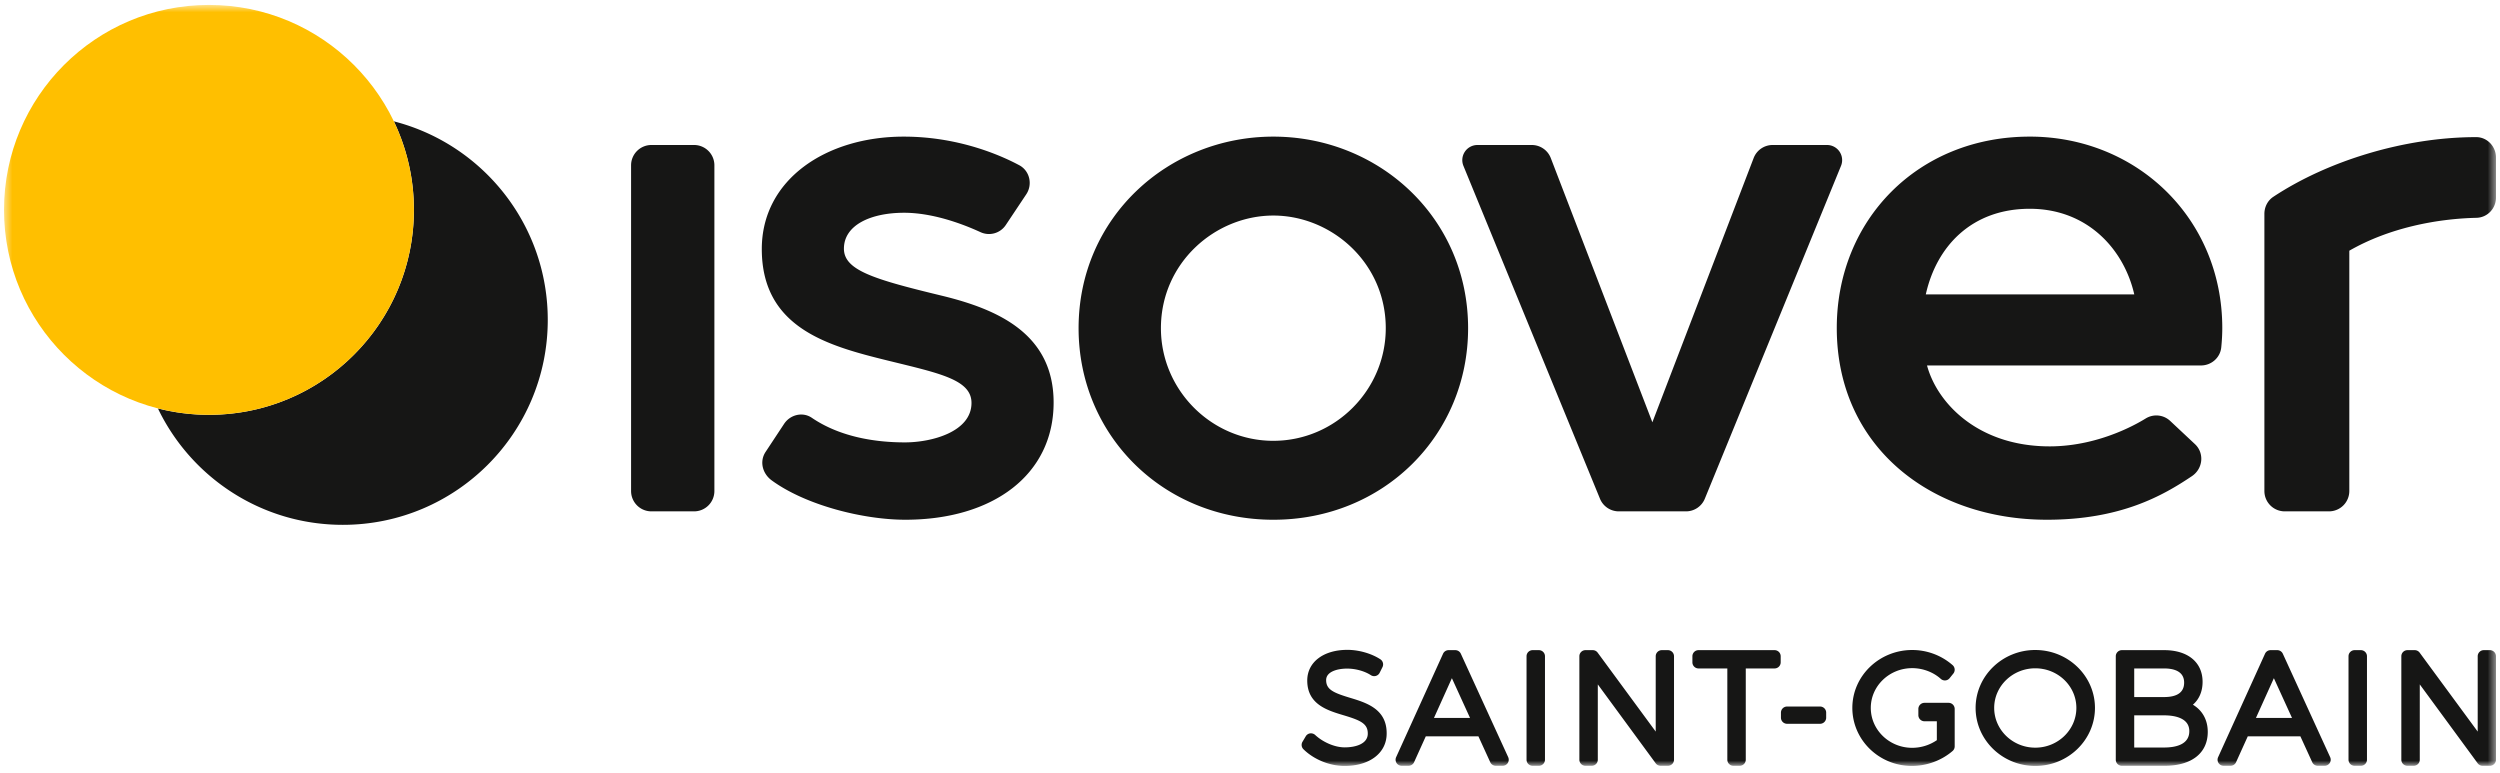 <svg xmlns="http://www.w3.org/2000/svg" width="304" height="94" fill="none" viewBox="0 0 304 94"><mask id="a" width="304" height="94" x="0" y="0" maskUnits="userSpaceOnUse" style="mask-type:alpha"><path fill="#D9D9D9" d="M.488.599h303.023v92.542H.488z"/></mask><g mask="url(#a)"><path fill="#161615" d="M164.156 84.85c-2.014-.611-2.897-.999-2.897-2.15 0-1.033 1.373-1.4 2.55-1.4 1.028 0 2.134.307 2.885.799a.743.743 0 0 0 1.072-.29l.342-.684a.745.745 0 0 0-.258-.957c-1.082-.706-2.617-1.146-4.006-1.146-2.92 0-4.882 1.5-4.882 3.73 0 2.9 2.448 3.633 4.414 4.222 2.057.617 2.957 1.014 2.946 2.238 0 1.23-1.448 1.668-2.802 1.668-1.297 0-2.708-.691-3.567-1.483a.785.785 0 0 0-.621-.221.74.74 0 0 0-.553.358l-.395.666a.742.742 0 0 0 .116.909c1.274 1.253 3.19 2.032 5.002 2.032 3.06 0 5.116-1.587 5.116-3.941.023-2.99-2.464-3.745-4.462-4.35ZM177.637 79.492a.744.744 0 0 0-.677-.434h-.809a.74.74 0 0 0-.676.436l-5.705 12.577a.747.747 0 0 0 .052.71.74.74 0 0 0 .625.34h.828c.292 0 .557-.17.677-.436l1.422-3.143h6.402l1.439 3.146a.743.743 0 0 0 .676.434h.827a.743.743 0 0 0 .677-1.053l-5.758-12.577ZM174.37 87.3l2.18-4.833 2.206 4.833h-4.386ZM187.126 79.058h-.755a.744.744 0 0 0-.744.743v12.577c0 .412.333.744.744.744h.755c.41 0 .743-.332.743-.744V79.801a.743.743 0 0 0-.743-.743ZM202.816 79.058h-.738a.743.743 0 0 0-.743.743v9.16l-7.06-9.6a.741.741 0 0 0-.599-.303h-.882a.743.743 0 0 0-.743.743v12.577c0 .412.332.744.743.744h.755a.743.743 0 0 0 .744-.744v-9.155l7.042 9.597c.139.19.362.302.599.302h.882a.743.743 0 0 0 .744-.744V79.801a.744.744 0 0 0-.744-.743ZM215.788 79.058h-9.249a.743.743 0 0 0-.743.743v.74c0 .408.333.742.743.742h3.504v11.095c0 .412.334.744.744.744h.753a.744.744 0 0 0 .746-.744V81.283h3.502a.744.744 0 0 0 .744-.743v-.739a.744.744 0 0 0-.744-.743ZM221.32 85.914h-4.013a.744.744 0 0 0-.744.743v.612c0 .411.334.744.744.744h4.013c.41 0 .743-.333.743-.744v-.612a.743.743 0 0 0-.743-.743ZM236.947 85.464h-2.93a.744.744 0 0 0-.744.745v.754c0 .411.333.744.744.744h1.503v2.299a5.32 5.32 0 0 1-2.999.928c-2.775 0-5.033-2.176-5.033-4.852 0-2.666 2.258-4.835 5.033-4.835 1.287 0 2.556.476 3.48 1.304a.74.74 0 0 0 1.075-.087l.449-.557a.745.745 0 0 0-.088-1.028 7.453 7.453 0 0 0-4.916-1.838c-4.011 0-7.276 3.157-7.276 7.04 0 3.894 3.248 7.059 7.24 7.059 1.805 0 3.607-.662 4.947-1.817a.741.741 0 0 0 .258-.564v-4.552a.744.744 0 0 0-.743-.743ZM247.49 79.04c-4.002 0-7.256 3.158-7.256 7.042 0 3.893 3.254 7.058 7.256 7.058 4.001 0 7.257-3.165 7.257-7.058 0-3.884-3.256-7.041-7.257-7.041Zm0 11.876c-2.755 0-4.997-2.17-4.997-4.834 0-2.656 2.242-4.816 4.997-4.816s4.996 2.16 4.996 4.816c0 2.665-2.241 4.834-4.996 4.834ZM266.656 85.693c.757-.652 1.178-1.612 1.178-2.779 0-2.378-1.789-3.856-4.666-3.856h-5.147a.742.742 0 0 0-.742.743V92.38c0 .41.332.743.742.743h5.183c3.294 0 5.259-1.542 5.259-4.125 0-1.461-.661-2.623-1.807-3.304Zm-3.507-.931h-3.628v-3.479h3.628c1.114 0 2.442.299 2.442 1.722 0 1.166-.821 1.757-2.442 1.757Zm-3.628 2.224h3.628c1.148 0 3.071.25 3.071 1.92 0 1.646-1.669 1.992-3.071 1.992h-3.628v-3.912ZM277.59 79.492a.743.743 0 0 0-.677-.434h-.809a.742.742 0 0 0-.677.436l-5.704 12.577a.741.741 0 0 0 .678 1.05h.828c.292 0 .557-.17.677-.436l1.422-3.143h6.4l1.44 3.146a.742.742 0 0 0 .675.434h.827a.744.744 0 0 0 .677-1.053l-5.757-12.577Zm-3.267 7.807 2.18-4.833 2.205 4.833h-4.385ZM287.079 79.058h-.756a.744.744 0 0 0-.744.743v12.577c0 .412.333.744.744.744h.756a.744.744 0 0 0 .745-.744V79.801a.744.744 0 0 0-.745-.743ZM302.769 79.058h-.739a.742.742 0 0 0-.742.743v9.16l-7.06-9.6a.742.742 0 0 0-.6-.303h-.882a.744.744 0 0 0-.744.743v12.577c0 .412.334.744.744.744h.756a.742.742 0 0 0 .743-.744v-9.155l7.043 9.597c.139.19.362.302.599.302h.882c.41 0 .743-.332.743-.744V79.801a.743.743 0 0 0-.743-.743ZM47.893 14.755a24.824 24.824 0 0 1 2.44 10.767c0 13.764-11.158 24.922-24.922 24.922a24.96 24.96 0 0 1-6.21-.78C23.22 58.037 31.777 63.82 41.685 63.82c13.764 0 24.923-11.158 24.923-24.923 0-11.62-7.954-21.383-18.714-24.142ZM222.164 17.631h-6.612a2.473 2.473 0 0 0-2.309 1.589l-12.315 32.13-12.354-32.133a2.473 2.473 0 0 0-2.308-1.585h-6.611a1.84 1.84 0 0 0-1.702 2.537l16.605 40.478a2.474 2.474 0 0 0 2.288 1.535h8.171a2.473 2.473 0 0 0 2.289-1.537l16.561-40.477a1.84 1.84 0 0 0-1.703-2.537ZM86.87 20.104V59.71a2.473 2.473 0 0 1-2.473 2.472h-5.185a2.473 2.473 0 0 1-2.473-2.472V20.104a2.473 2.473 0 0 1 2.473-2.473h5.185a2.473 2.473 0 0 1 2.474 2.473ZM301.112 16.676c-8.61-.006-17.989 2.831-24.681 7.259-.689.456-1.081 1.243-1.081 2.07v33.701a2.475 2.475 0 0 0 2.475 2.476h5.376a2.476 2.476 0 0 0 2.476-2.476V30.485c4.865-2.796 10.665-3.889 15.456-3.999 1.332-.03 2.378-1.124 2.379-2.457v-4.874c0-1.339-1.062-2.479-2.4-2.48ZM154.839 16.613c-12.813 0-23.683 9.85-23.683 23.294 0 13.021 10.274 23.294 23.683 23.294 13.408 0 23.682-10.273 23.682-23.294 0-13.444-10.87-23.294-23.682-23.294Zm0 36.99c-7.534 0-13.671-6.188-13.671-13.696 0-7.973 6.618-13.696 13.671-13.696 7.052 0 13.67 5.723 13.67 13.696 0 7.508-6.137 13.695-13.67 13.695ZM95.35 51.537c.737-1.116 2.254-1.489 3.36-.737 3.488 2.374 7.815 2.995 11.328 2.995 3.248 0 8.096-1.278 8.096-4.8 0-2.834-3.897-3.603-10.132-5.138-7.276-1.791-15.367-3.95-15.367-13.573 0-8.445 7.81-13.67 17.257-13.67 7.042 0 12.29 2.538 14.05 3.477 1.273.68 1.652 2.336.851 3.537l-2.488 3.732a2.455 2.455 0 0 1-3.062.877c-1.201-.547-5.267-2.365-9.302-2.365-4.085 0-7.32 1.511-7.32 4.364 0 2.638 3.67 3.728 11.881 5.716 6.837 1.655 13.618 4.645 13.618 12.995 0 8.774-7.351 14.253-18.034 14.253-5.094 0-12.106-1.754-16.252-4.79-1.118-.818-1.504-2.299-.74-3.455l2.256-3.418ZM246.815 16.613c-13.643 0-23.463 10.177-23.463 23.269 0 14.56 11.623 23.318 25.548 23.318 8.972 0 14.093-2.917 17.64-5.303 1.341-.901 1.542-2.791.362-3.895L263.9 51.19a2.461 2.461 0 0 0-2.94-.329c-.401.239-5.345 3.418-11.722 3.418-8.683 0-13.674-5.237-14.912-9.84h33.318c1.255 0 2.333-.94 2.46-2.19.084-.825.126-1.619.126-2.368 0-13.331-10.409-23.27-23.415-23.27Zm0 8.774c7.073 0 11.474 4.983 12.712 10.41h-25.35c1.306-5.876 5.61-10.41 12.638-10.41Z"/><path fill="#FFBF00" d="M50.334 25.522c0 13.764-11.158 24.922-24.923 24.922C11.647 50.444.488 39.286.488 25.522.488 11.757 11.647.599 25.411.599c13.765 0 24.923 11.158 24.923 24.923Z"/></g></svg>
